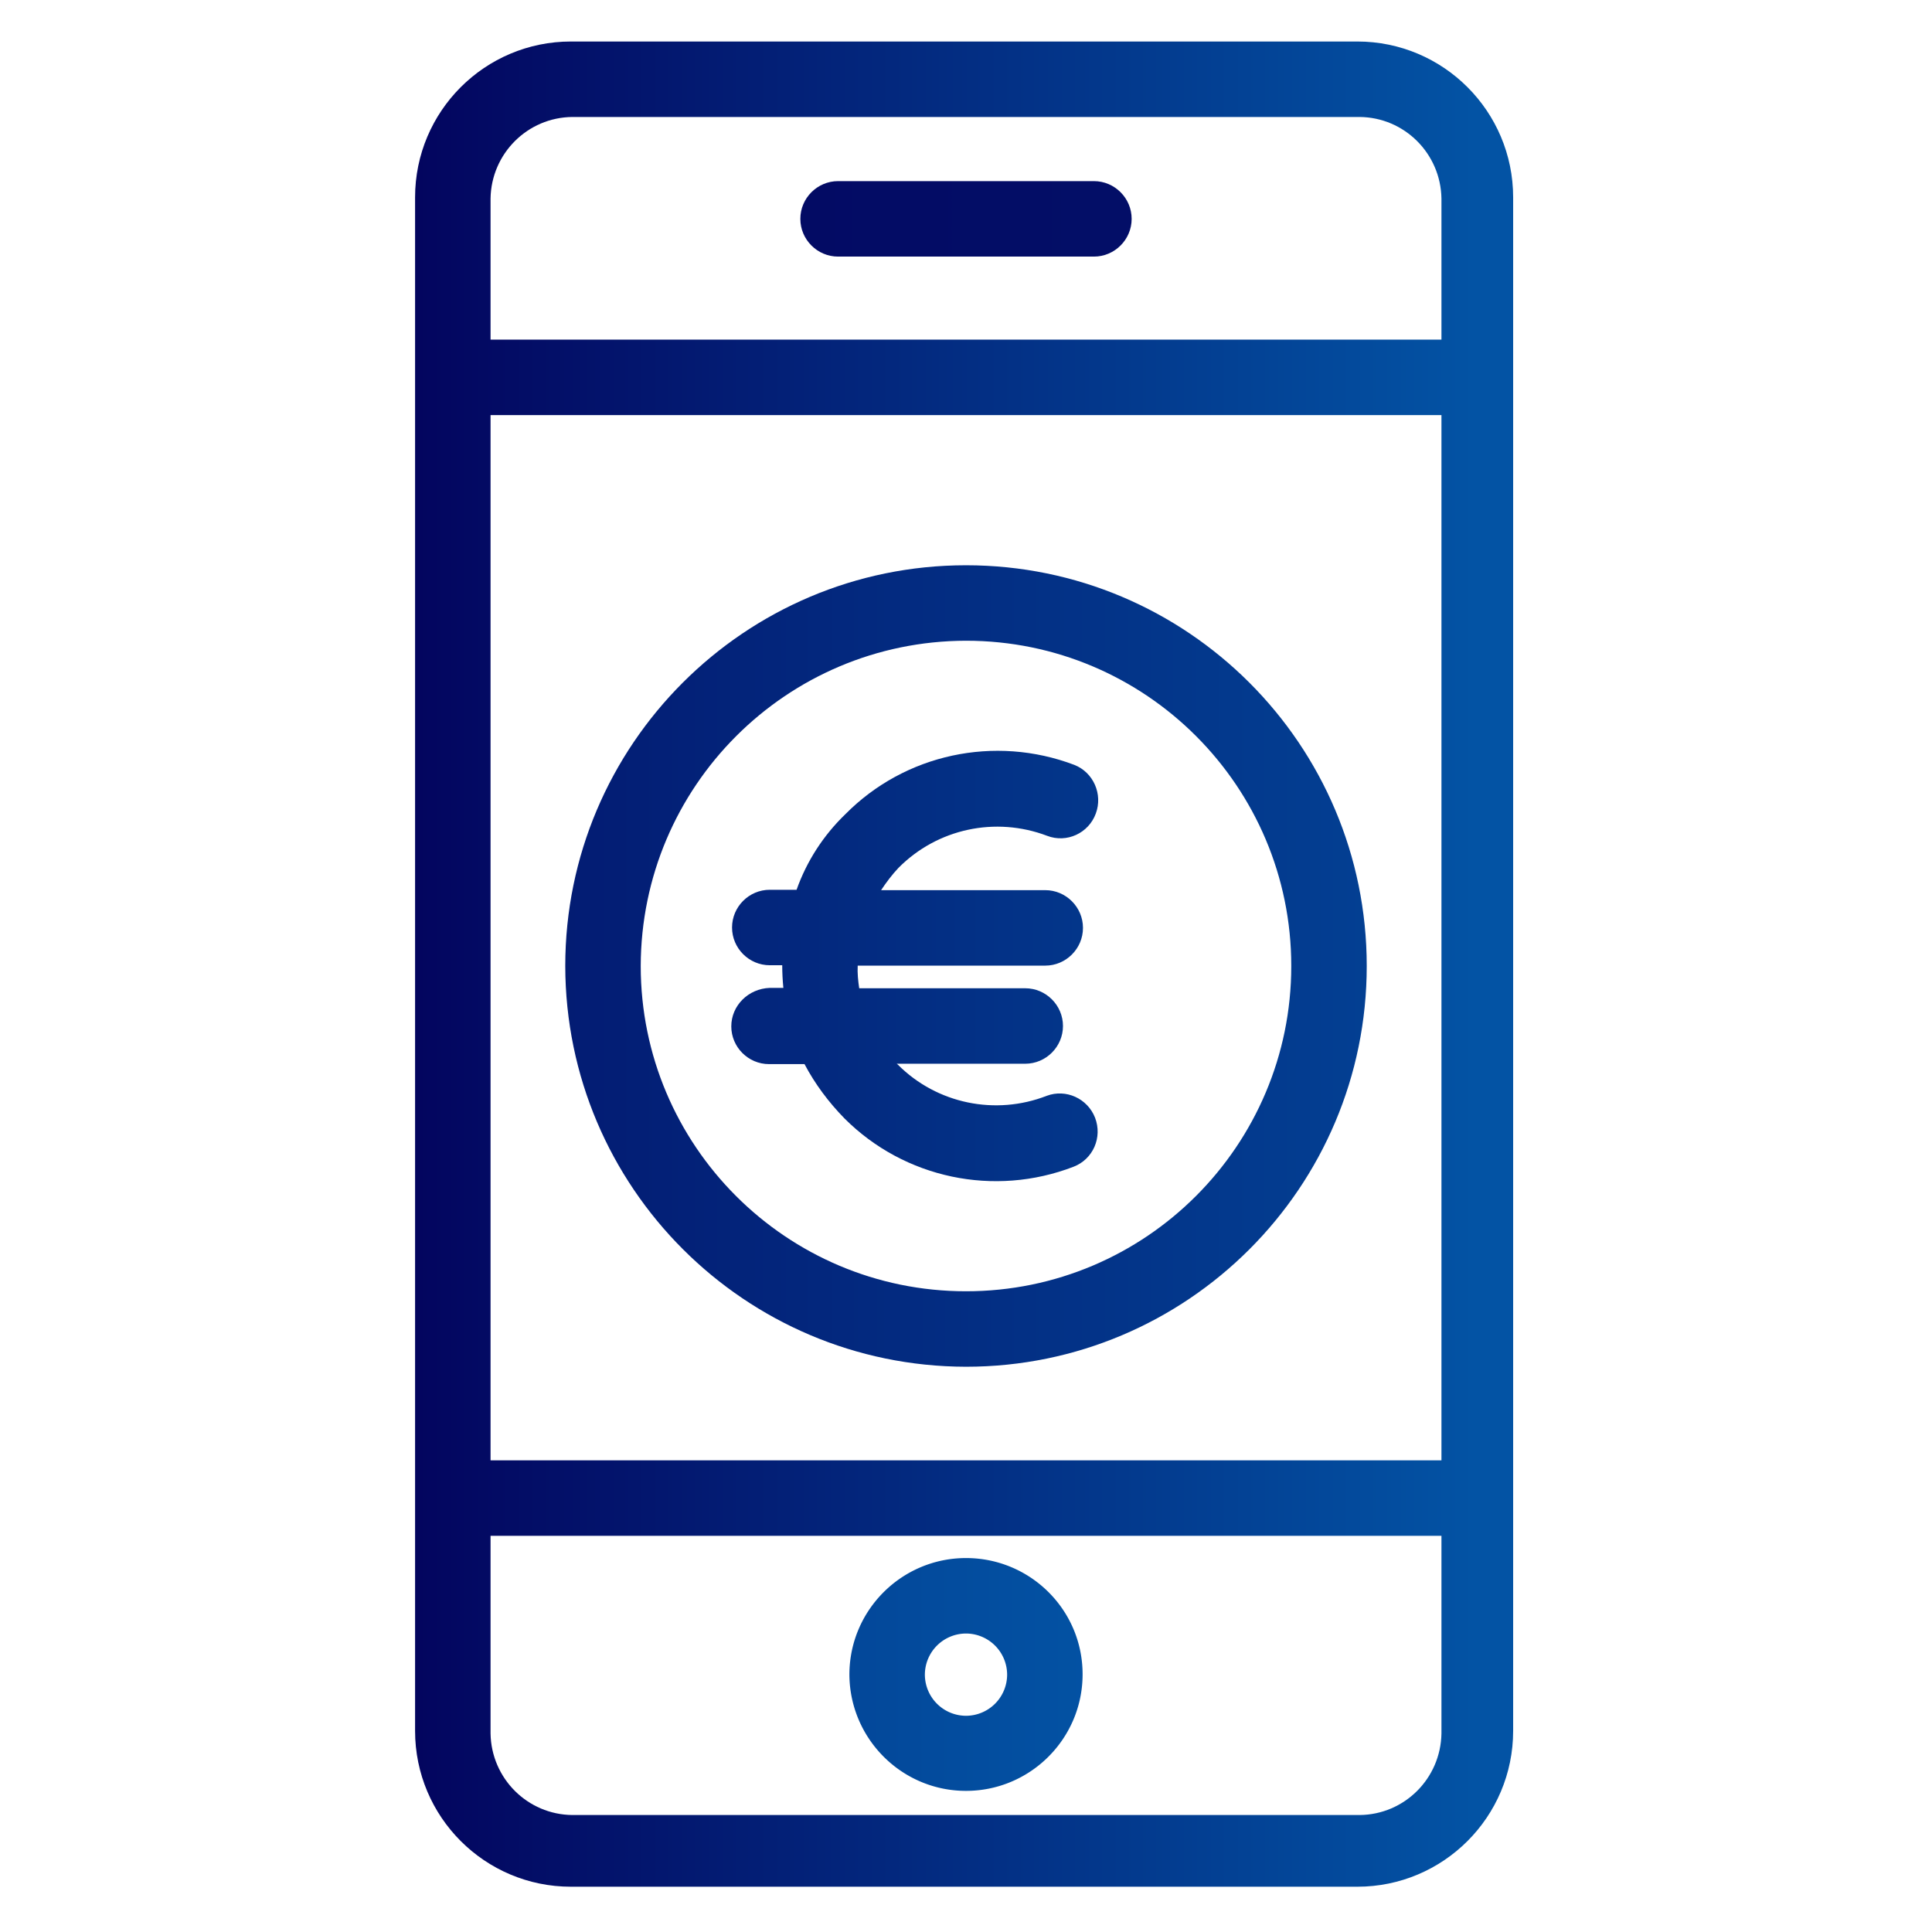 <svg xmlns="http://www.w3.org/2000/svg" viewBox="0 0 512 512" xmlns:v="https://vecta.io/nano"><linearGradient id="A" gradientUnits="userSpaceOnUse" x1="106.885" y1="255.5" x2="390.975" y2="255.5"><stop offset="0" stop-color="#03045e"/><stop offset="1" stop-color="#0353a4"/></linearGradient><path d="M359.7 11H151.3C128.5 11 110 29.5 110 52.3v406.4c0 22.8 18.5 41.3 41.3 41.3h208.4c22.8 0 41.3-18.5 41.3-41.3V52.3c0-22.8-18.5-41.3-41.3-41.3zM382 459.4c-.2 11.9-9.8 21.5-21.7 21.6H151.7c-11.9-.1-21.5-9.7-21.7-21.6V407h252v52.4zm0-72.4H130V110h252v277zm0-297H130V52.6c.2-11.9 9.8-21.5 21.7-21.6h208.6c11.9.1 21.5 9.7 21.7 21.6V90z" fill="url(#A)"/><linearGradient id="B" gradientUnits="userSpaceOnUse" x1="26.693" y1="58" x2="2122.422" y2="58"><stop offset="0" stop-color="#03045e"/><stop offset="1" stop-color="#0353a4"/></linearGradient><path d="M289.9 48h-67.8c-5.5 0-10 4.5-10 10s4.5 10 10 10h67.8c5.5 0 10-4.5 10-10s-4.5-10-10-10z" fill="url(#B)"/><linearGradient id="C" gradientUnits="userSpaceOnUse" x1="-181.985" y1="443.752" x2="295.402" y2="443.752"><stop offset="0" stop-color="#03045e"/><stop offset="1" stop-color="#0353a4"/></linearGradient><path d="M256 474.6c17 0 30.9-13.8 30.9-30.9S273 412.9 256 412.9s-30.9 13.8-30.9 30.9c.1 17 13.9 30.8 30.9 30.8zm0-41.7a10.93 10.93 0 0 1 10.9 10.9 10.93 10.93 0 0 1-10.9 10.9 10.93 10.93 0 0 1-10.9-10.9 10.93 10.93 0 0 1 10.9-10.9z" fill="url(#C)"/><linearGradient id="D" gradientUnits="userSpaceOnUse" x1="5.766" y1="256" x2="483.153" y2="256"><stop offset="0" stop-color="#03045e"/><stop offset="1" stop-color="#0353a4"/></linearGradient><path d="M256 362.2c58.6 0 106.2-47.5 106.2-106.2S314.6 149.8 256 149.8 149.8 197.4 149.8 256h0c.1 58.6 47.6 106.1 106.2 106.2zm0-192.4c47.6 0 86.2 38.6 86.2 86.2s-38.6 86.2-86.2 86.2-86.2-38.6-86.2-86.2h0c.1-47.6 38.6-86.1 86.2-86.2h0z" fill="url(#D)"/><linearGradient id="E" gradientUnits="userSpaceOnUse" x1="28.923" y1="256.077" x2="436.068" y2="256.077"><stop offset="0" stop-color="#03045e"/><stop offset="1" stop-color="#0353a4"/></linearGradient><path d="M193.8 272c0 5.5 4.5 10 10 10h9.4c2.8 5.3 6.4 10.1 10.6 14.4 15.9 15.9 39.7 20.9 60.7 12.8 5.2-2 7.7-7.8 5.7-13-2-5.1-7.7-7.7-12.8-5.8-13.6 5.3-29.1 2.1-39.4-8.2-.1-.1-.3-.3-.4-.3h34.1c5.5 0 10-4.5 10-10s-4.5-10-10-10h-44c-.3-2-.5-4-.4-6H277c5.5 0 10-4.5 10-10s-4.5-10-10-10h-43.5c1.4-2.1 2.9-4.1 4.6-5.9 10.3-10.4 25.7-13.7 39.4-8.5 5.2 2 11-.7 12.9-5.9 1.9-5.1-.6-10.9-5.7-12.9-21.1-8-44.9-2.9-60.7 13.1-5.8 5.6-10.2 12.4-12.9 20H204c-5.5 0-10 4.5-10 10s4.5 10 10 10h3.3c0 2 .1 4 .3 6H204c-5.7.2-10.2 4.7-10.2 10.2h0z" fill="url(#E)"/></svg>